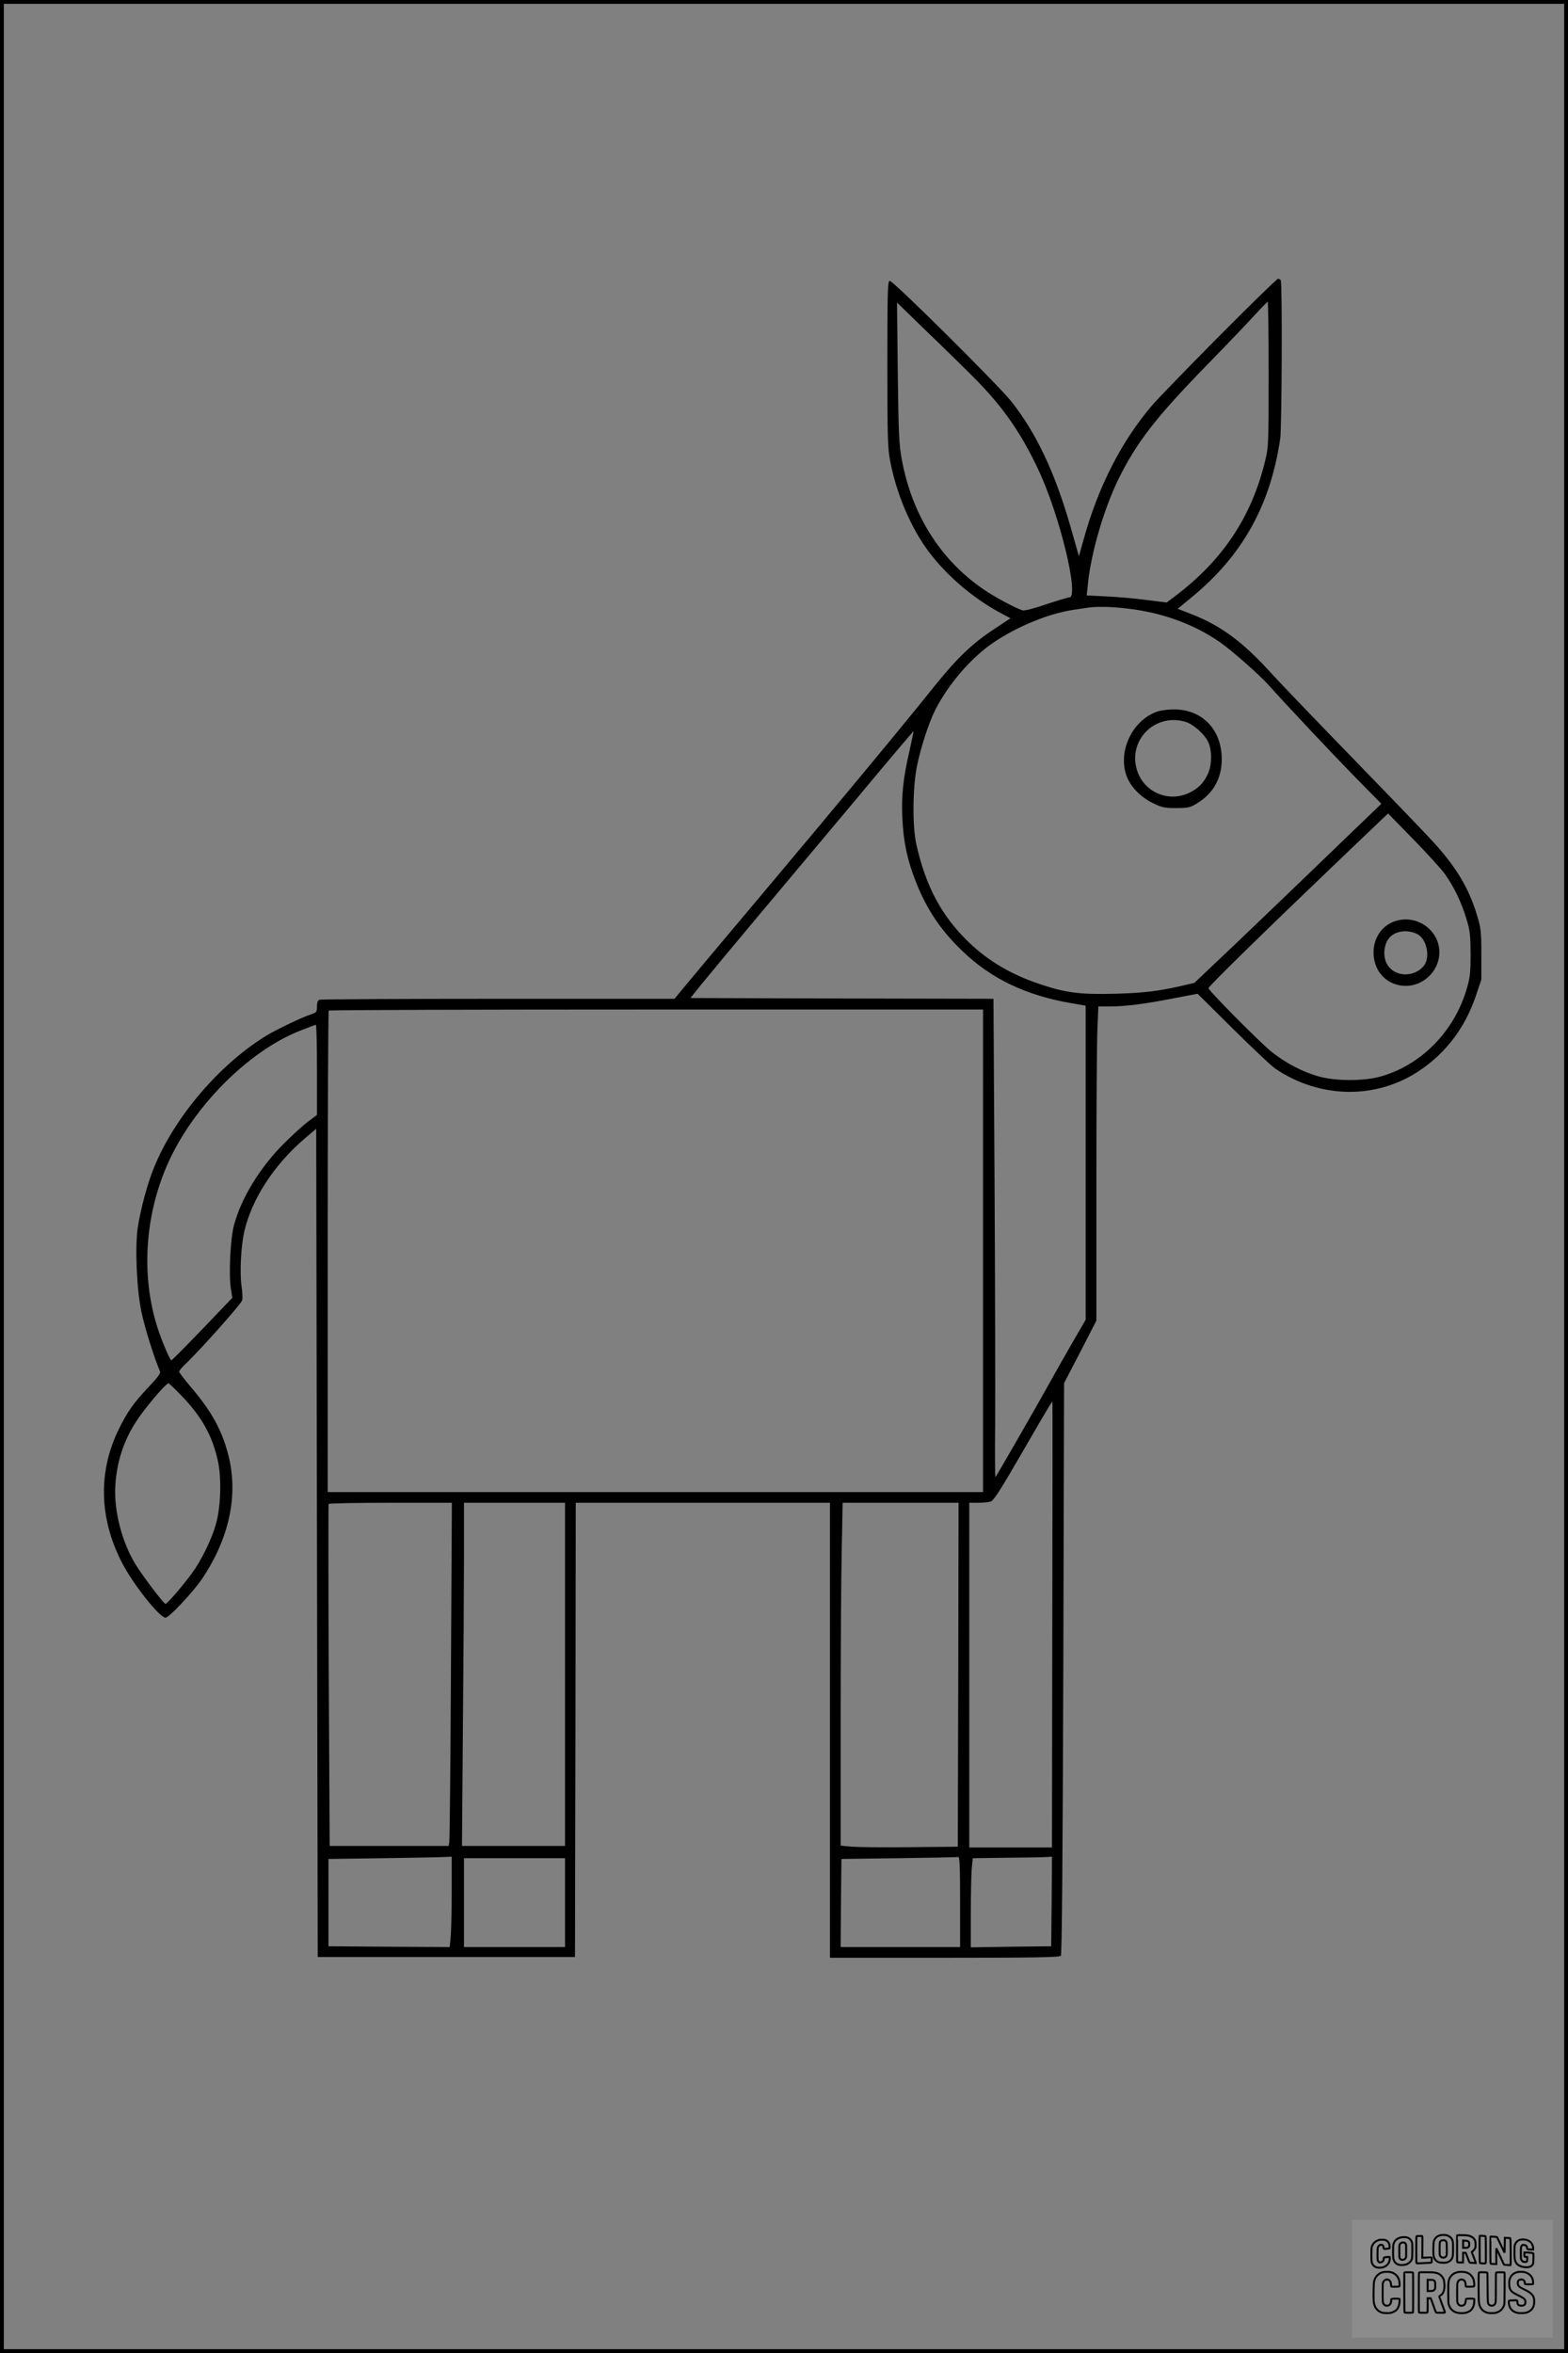 <?xml version="1.0" encoding="UTF-8"?>
<svg xmlns="http://www.w3.org/2000/svg" version="1.0" width="1024pt" height="1536pt" viewBox="0 0 1024 1536" preserveAspectRatio="xMidYMid meet">
  <rect x="0" y="0" width="1024" height="1536" fill="#808080" stroke="none"/>
  <g transform="translate(0.00 0.00) scale(1)">
    <g transform="translate(0,1536) scale(0.1,-0.1)" fill="#000000" stroke="none">
      <path d="M7959 13163 c-206 -208 -402 -410 -435 -449 -201 -235 -355 -537 -449 -882 l-29 -103 -53 186 c-103 360 -225 618 -389 825 -88 110 -774 791 -794 787 -13 -2 -15 -70 -15 -542 0 -470 2 -552 18 -632 40 -214 135 -438 252 -594 115 -154 286 -301 463 -397 l71 -38 -107 -71 c-142 -93 -240 -187 -386 -368 -235 -293 -589 -719 -1140 -1375 -220 -261 -436 -519 -480 -572 l-81 -98 -1152 0 c-633 0 -1158 -3 -1167 -6 -11 -4 -16 -19 -16 -44 0 -36 -3 -39 -37 -51 -58 -18 -216 -94 -286 -135 -310 -187 -609 -536 -743 -870 -43 -105 -88 -276 -105 -392 -18 -132 -6 -401 25 -548 21 -99 83 -299 121 -386 5 -13 -15 -40 -80 -108 -92 -98 -132 -154 -187 -265 -138 -277 -132 -584 18 -875 72 -140 246 -360 285 -360 23 0 179 166 238 253 179 266 239 547 172 809 -41 161 -109 285 -244 443 -42 50 -77 95 -77 101 0 5 16 26 36 45 99 93 372 400 376 422 3 14 1 56 -5 94 -12 89 -3 259 18 353 49 213 195 437 394 607 l76 65 5 -2704 5 -2703 840 0 840 0 3 1483 2 1482 830 0 830 0 0 -1485 0 -1485 749 0 c587 0 751 3 759 13 7 8 12 618 16 1875 l5 1863 106 204 105 204 0 883 c0 486 3 947 7 1026 l6 142 71 0 c105 0 231 16 414 52 l163 31 232 -230 c128 -126 252 -244 277 -260 292 -196 658 -201 940 -12 172 115 297 280 366 482 l38 112 0 165 c0 151 -3 173 -28 255 -55 182 -139 321 -301 495 -43 47 -275 288 -515 535 -241 248 -486 503 -545 569 -175 190 -314 292 -499 365 l-95 37 96 79 c329 272 511 600 574 1035 10 76 14 1014 3 1031 -3 5 -11 9 -18 9 -7 0 -181 -170 -387 -377z m326 -246 c0 -450 -1 -476 -22 -562 -88 -367 -277 -651 -588 -886 l-56 -42 -137 17 c-75 10 -193 20 -261 23 l-124 6 7 68 c19 203 104 495 201 693 118 239 243 400 569 735 127 130 269 278 315 329 47 51 87 92 90 92 3 0 6 -213 6 -473z m-1899 -48 c171 -176 286 -343 394 -573 140 -295 271 -836 203 -836 -9 0 -77 -20 -151 -45 -85 -29 -142 -43 -155 -39 -46 14 -185 89 -256 138 -282 194 -466 488 -532 848 -18 100 -21 165 -26 568 l-5 455 208 -202 c115 -110 259 -252 320 -314z m962 -1480 c235 -25 446 -101 620 -222 74 -51 260 -215 316 -278 110 -124 419 -452 569 -605 l168 -171 -78 -75 c-43 -41 -199 -191 -348 -335 -148 -143 -388 -372 -532 -510 l-263 -249 -72 -17 c-164 -38 -260 -49 -448 -54 -225 -6 -320 6 -487 62 -188 63 -335 149 -463 271 -179 171 -285 368 -346 644 -26 118 -24 365 4 507 24 120 77 284 119 367 85 169 237 345 383 443 156 105 362 189 520 212 41 6 86 13 100 15 52 7 144 6 238 -5z m-1408 -928 c-42 -182 -54 -294 -47 -445 8 -157 32 -268 87 -409 71 -182 163 -320 306 -456 185 -179 415 -289 707 -339 l97 -17 0 -1025 0 -1025 -81 -140 c-45 -77 -115 -201 -156 -275 -90 -162 -343 -602 -352 -612 -3 -4 -4 156 -2 355 1 199 0 903 -4 1564 l-7 1203 -990 2 -989 3 68 85 c37 46 202 244 366 440 164 195 461 550 660 787 198 238 362 431 363 430 1 -1 -11 -58 -26 -126z m3495 -805 c60 -84 109 -186 141 -292 24 -78 27 -107 28 -229 0 -118 -3 -153 -23 -222 -81 -287 -306 -514 -579 -584 -104 -26 -271 -26 -378 1 -108 28 -224 87 -321 165 -73 58 -403 391 -411 414 -3 9 352 357 868 850 l305 291 163 -167 c90 -92 183 -194 207 -227z m-3015 -2461 l0 -1575 -2140 0 -2140 0 0 1568 c0 863 3 1572 7 1575 3 4 966 7 2140 7 l2133 0 0 -1575z m-4350 1181 l0 -294 -57 -43 c-32 -23 -103 -88 -158 -143 -159 -159 -279 -356 -327 -534 -24 -90 -35 -323 -20 -416 l9 -58 -195 -204 c-108 -112 -199 -204 -203 -204 -9 0 -65 133 -91 215 -107 336 -83 727 66 1065 164 372 525 737 864 871 53 21 100 39 105 39 4 0 7 -132 7 -294z m-881 -2131 c127 -133 194 -250 232 -413 27 -113 22 -307 -11 -422 -29 -102 -97 -240 -160 -325 -64 -86 -159 -195 -169 -195 -12 0 -153 187 -199 263 -88 147 -138 346 -129 507 11 180 66 330 175 476 64 86 159 194 172 194 4 0 44 -38 89 -85z m5683 -1492 l-2 -1453 -270 0 -270 0 0 1125 0 1125 59 0 c33 0 70 4 83 9 18 7 69 87 188 293 177 306 210 362 213 356 1 -1 1 -657 -1 -1455z m-3927 -300 c-3 -604 -8 -1108 -11 -1120 l-4 -23 -389 0 -388 0 -6 1112 c-3 612 -3 1116 -1 1120 3 5 185 8 405 8 l400 0 -6 -1097z m745 -23 l0 -1120 -337 0 -336 0 6 773 c4 424 7 928 7 1120 l0 347 330 0 330 0 0 -1120z m2568 -2 l-3 -1123 -310 -3 c-170 -2 -343 0 -382 3 l-73 7 0 811 c0 447 3 950 7 1120 l6 307 379 0 378 0 -2 -1122z m-3308 -1406 c0 -121 -3 -253 -6 -296 l-7 -76 -396 2 -396 3 0 285 0 285 355 5 c195 3 376 6 403 8 l47 2 0 -218z m3320 -77 l0 -295 -390 0 -390 0 2 288 3 287 375 5 c206 3 381 6 388 8 9 1 12 -62 12 -293z m598 3 l-3 -293 -262 -3 -263 -4 0 224 c0 122 3 253 6 290 l7 68 226 3 c124 1 241 3 259 5 l32 2 -2 -292z m-3178 -8 l0 -290 -330 0 -330 0 0 290 0 290 330 0 330 0 0 -290z"></path>
      <path d="M7555 10714 c-158 -56 -254 -253 -200 -413 23 -71 91 -143 173 -183 59 -29 76 -33 152 -33 75 0 91 3 131 27 118 69 175 178 167 317 -11 182 -137 302 -316 300 -37 0 -85 -7 -107 -15z m187 -66 c51 -15 126 -82 149 -133 25 -55 24 -147 -2 -205 -27 -60 -64 -98 -124 -126 -137 -65 -299 7 -341 153 -57 195 122 370 318 311z"></path>
      <path d="M9106 9345 c-82 -29 -136 -109 -136 -202 1 -108 63 -190 162 -213 133 -32 267 74 268 213 0 148 -152 253 -294 202z m152 -84 c60 -32 84 -151 41 -205 -62 -78 -190 -75 -239 7 -34 55 -22 148 24 186 45 38 117 42 174 12z"></path>
    </g>
  </g>
  <rect x="0.0" y="0.0" width="1024.0" height="1536.0" fill="none" stroke="black" stroke-width="5"></rect>
  <g transform="translate(882.93 1449.20) scale(0.128)" opacity="1.0">
    <rect x="0" y="0" width="1024.0" height="600.0" fill="white" fill-opacity="0.1"></rect>
    <g transform="translate(0,650) scale(0.1,-0.1)" stroke="none">
      <path fill="none" stroke="#000000" stroke-width="100" d="M4491 5720 c-164 -43 -269 -147 -319 -315 -19 -65 -29 -577 -13 -693 25 -190 116 -310 276 -367 63 -23 284 -32 370 -16 122 22 249 110 294 205 51 104 56 150 56 496 0 341 -4 385 -48 478 -46 100 -156 184 -282 217 -83 21 -241 19 -334 -5z m270 -273 c19 -12 43 -40 54 -62 18 -37 20 -64 23 -320 5 -339 -1 -384 -56 -436 -87 -82 -235 -56 -289 51 -22 43 -23 53 -23 335 0 314 7 370 52 412 34 32 66 42 139 42 53 1 73 -4 100 -22z"></path>
      <path fill="none" stroke="#000000" stroke-width="100" d="M5367 5723 c-4 -3 -7 -311 -7 -683 0 -618 1 -679 17 -691 12 -10 51 -14 152 -14 l136 0 3 248 2 248 67 -3 67 -3 34 -85 c18 -47 58 -152 89 -235 30 -82 63 -158 73 -168 14 -15 40 -19 165 -24 l148 -6 -5 34 c-4 19 -49 143 -102 276 -53 133 -96 246 -96 251 0 6 15 19 33 31 53 33 104 92 134 156 27 57 28 67 27 195 0 115 -4 144 -23 193 -31 80 -76 135 -148 183 -83 56 -166 82 -303 94 -129 11 -453 14 -463 3z m541 -300 c55 -27 77 -73 77 -163 0 -61 -4 -82 -23 -111 -34 -55 -73 -69 -191 -69 l-101 0 0 187 0 186 101 -6 c66 -4 114 -12 137 -24z"></path>
      <path fill="none" stroke="#000000" stroke-width="100" d="M6514 5685 c-4 -9 -5 -320 -2 -690 3 -511 7 -678 16 -687 19 -19 273 -30 291 -13 11 11 13 126 12 675 -1 364 -6 672 -11 685 -11 28 -27 31 -187 40 -99 6 -114 5 -119 -10z"></path>
      <path fill="none" stroke="#000000" stroke-width="100" d="M3355 5683 c-27 -3 -55 -9 -62 -15 -10 -8 -13 -150 -13 -683 0 -592 2 -674 15 -685 12 -10 52 -11 173 -6 362 15 578 29 590 38 8 7 12 46 12 129 0 108 -2 119 -20 129 -11 6 -24 9 -28 7 -4 -3 -103 -8 -221 -12 l-214 -7 5 545 c4 384 2 549 -5 556 -11 11 -120 12 -232 4z"></path>
      <path fill="none" stroke="#000000" stroke-width="100" d="M7067 5654 c-4 -4 -7 -310 -7 -680 0 -625 1 -673 18 -692 15 -18 31 -21 152 -24 l134 -3 -3 400 c-2 277 1 397 8 390 11 -11 153 -311 251 -530 96 -215 128 -281 142 -292 7 -6 82 -14 165 -17 l153 -7 11 28 c14 34 3 1333 -11 1347 -5 5 -70 11 -144 14 l-136 5 -1 -54 c-1 -30 -5 -200 -8 -379 l-6 -325 -73 150 c-40 83 -123 256 -184 385 -61 129 -117 242 -125 252 -11 12 -40 18 -121 22 -59 4 -130 9 -157 12 -28 3 -54 2 -58 -2z"></path>
      <path fill="none" stroke="#000000" stroke-width="100" d="M2507 5614 c-220 -49 -342 -159 -394 -357 -24 -91 -24 -641 0 -740 57 -233 232 -339 510 -310 56 6 127 21 158 33 76 29 187 114 226 174 64 95 67 114 71 505 2 232 -1 371 -8 404 -27 126 -116 235 -228 278 -74 29 -236 35 -335 13z m191 -281 c15 -11 36 -35 47 -54 19 -32 20 -52 20 -349 0 -309 0 -316 -23 -362 -31 -62 -75 -89 -155 -95 -53 -4 -67 -2 -97 19 -19 13 -44 41 -55 63 -19 37 -20 60 -20 350 0 337 2 351 60 405 54 51 169 63 223 23z"></path>
      <path fill="none" stroke="#000000" stroke-width="100" d="M8568 5491 c-133 -43 -219 -134 -262 -280 -13 -45 -16 -107 -16 -343 0 -320 9 -395 60 -506 73 -156 258 -255 506 -269 191 -11 324 47 376 165 19 42 22 70 26 288 4 209 3 242 -11 256 -19 18 -186 38 -347 41 l-105 2 -3 -95 c-1 -52 2 -102 7 -109 6 -10 33 -16 75 -19 l66 -4 0 -105 c0 -98 -1 -105 -26 -130 -23 -23 -31 -25 -99 -21 -64 3 -79 7 -112 34 -21 16 -49 52 -63 80 -25 49 -25 51 -25 324 0 303 6 348 56 402 28 29 32 30 99 26 105 -6 152 -50 167 -158 8 -53 9 -54 48 -62 22 -5 90 -10 150 -11 l110 -2 3 43 c4 52 -30 180 -66 245 -53 99 -179 183 -317 212 -96 20 -226 18 -297 -4z"></path>
      <path fill="none" stroke="#000000" stroke-width="100" d="M1390 5484 c-203 -45 -359 -207 -390 -404 -13 -83 -13 -616 0 -694 20 -123 100 -235 203 -281 98 -45 271 -51 387 -13 211 67 340 238 340 451 0 54 -3 69 -17 74 -24 9 -264 -15 -280 -28 -7 -7 -13 -31 -13 -60 0 -56 -13 -95 -43 -128 -31 -34 -95 -61 -144 -61 -35 0 -48 6 -77 35 -52 52 -58 99 -54 423 3 257 5 280 24 323 42 89 120 132 202 109 53 -14 72 -42 81 -120 11 -90 15 -92 150 -79 62 6 125 15 138 20 25 9 25 10 21 107 -3 82 -9 106 -33 155 -33 68 -97 130 -163 160 -60 27 -235 33 -332 11z"></path>
      <path fill="none" stroke="#000000" stroke-width="100" d="M1600 3845 c-239 -44 -424 -235 -476 -495 -22 -109 -33 -831 -15 -1000 31 -300 174 -492 425 -572 45 -15 100 -21 211 -25 181 -6 263 8 380 66 147 73 214 152 266 311 26 78 32 117 37 219 4 98 2 125 -9 132 -22 14 -393 11 -407 -3 -7 -7 -12 -39 -12 -73 0 -169 -84 -275 -217 -275 -68 0 -110 18 -150 64 -65 73 -68 99 -68 606 0 446 1 456 22 515 78 208 337 201 392 -11 6 -23 13 -75 16 -115 3 -41 10 -78 15 -83 10 -10 289 -10 357 0 63 9 67 18 60 147 -12 210 -62 331 -181 445 -86 82 -165 123 -280 146 -94 19 -261 20 -366 1z"></path>
      <path fill="none" stroke="#000000" stroke-width="100" d="M5376 3840 c-151 -39 -268 -118 -350 -237 -106 -157 -118 -245 -114 -863 4 -463 5 -477 27 -550 33 -106 72 -178 131 -243 123 -135 290 -197 526 -197 326 0 528 127 610 384 34 106 48 339 20 349 -29 12 -386 9 -400 -2 -7 -6 -16 -44 -20 -85 -17 -192 -81 -266 -226 -266 -93 1 -163 55 -197 152 -16 48 -18 92 -18 503 0 437 1 452 22 520 26 81 57 119 121 147 78 35 188 8 237 -56 30 -40 55 -133 55 -206 0 -92 6 -95 157 -92 70 1 161 5 201 8 87 8 88 9 78 158 -12 189 -62 314 -170 422 -76 76 -130 109 -241 144 -102 33 -337 38 -449 10z"></path>
      <path fill="none" stroke="#000000" stroke-width="100" d="M8441 3845 c-204 -45 -357 -196 -406 -402 -24 -99 -17 -331 13 -416 47 -137 141 -225 342 -323 334 -162 396 -203 438 -284 19 -37 23 -57 20 -116 -3 -59 -8 -77 -30 -107 -39 -50 -98 -70 -190 -65 -137 7 -187 57 -188 185 0 95 4 94 -223 86 -106 -3 -198 -10 -204 -16 -17 -13 -17 -107 1 -200 44 -226 196 -375 436 -423 103 -20 339 -15 435 10 199 53 340 189 391 377 21 78 28 222 15 311 -16 115 -56 191 -145 276 -85 81 -145 117 -386 235 -250 122 -298 173 -301 319 -3 109 52 167 164 175 115 8 183 -49 194 -164 3 -32 10 -64 16 -70 10 -14 340 -17 387 -4 24 7 25 9 22 92 -5 150 -54 269 -153 369 -69 70 -189 133 -297 155 -90 18 -265 18 -351 0z"></path>
      <path fill="none" stroke="#000000" stroke-width="100" d="M2710 3833 c-14 -2 -29 -9 -35 -14 -7 -7 -9 -354 -7 -1017 3 -910 5 -1008 20 -1019 20 -16 384 -18 413 -3 19 10 19 32 19 1019 0 923 -1 1010 -16 1022 -13 10 -61 14 -193 16 -97 1 -187 -1 -201 -4z"></path>
      <path fill="none" stroke="#000000" stroke-width="100" d="M3455 3833 c-47 -12 -45 32 -45 -1034 0 -987 0 -1009 19 -1019 12 -6 98 -10 210 -10 159 0 192 3 205 16 14 13 16 61 16 370 l0 355 81 -3 82 -3 88 -245 c49 -135 105 -292 124 -350 20 -58 45 -113 57 -122 18 -16 45 -18 229 -18 184 0 210 2 216 16 7 19 16 -7 -153 448 -74 197 -134 362 -134 366 0 4 23 22 50 40 162 104 228 273 217 560 -8 225 -46 336 -153 450 -104 110 -219 160 -413 179 -101 11 -657 13 -696 4z m721 -409 c64 -48 69 -61 72 -231 4 -176 -7 -223 -59 -267 -43 -36 -89 -46 -216 -46 l-113 0 0 286 0 286 144 -4 c127 -3 148 -5 172 -24z"></path>
      <path fill="none" stroke="#000000" stroke-width="100" d="M6510 3834 c-51 -11 -50 7 -50 -683 1 -672 7 -842 35 -951 45 -175 148 -311 289 -380 117 -58 200 -73 376 -68 124 4 156 9 225 32 108 37 176 79 246 153 61 66 117 169 140 258 9 37 13 248 16 831 4 727 3 782 -13 795 -13 11 -57 14 -204 14 -171 0 -190 -2 -209 -19 -21 -19 -21 -19 -21 -746 0 -782 0 -782 -52 -861 -64 -95 -228 -106 -302 -19 -61 73 -60 64 -66 877 -4 562 -8 745 -17 754 -13 13 -341 23 -393 13z"></path>
    </g>
  </g>
</svg>
